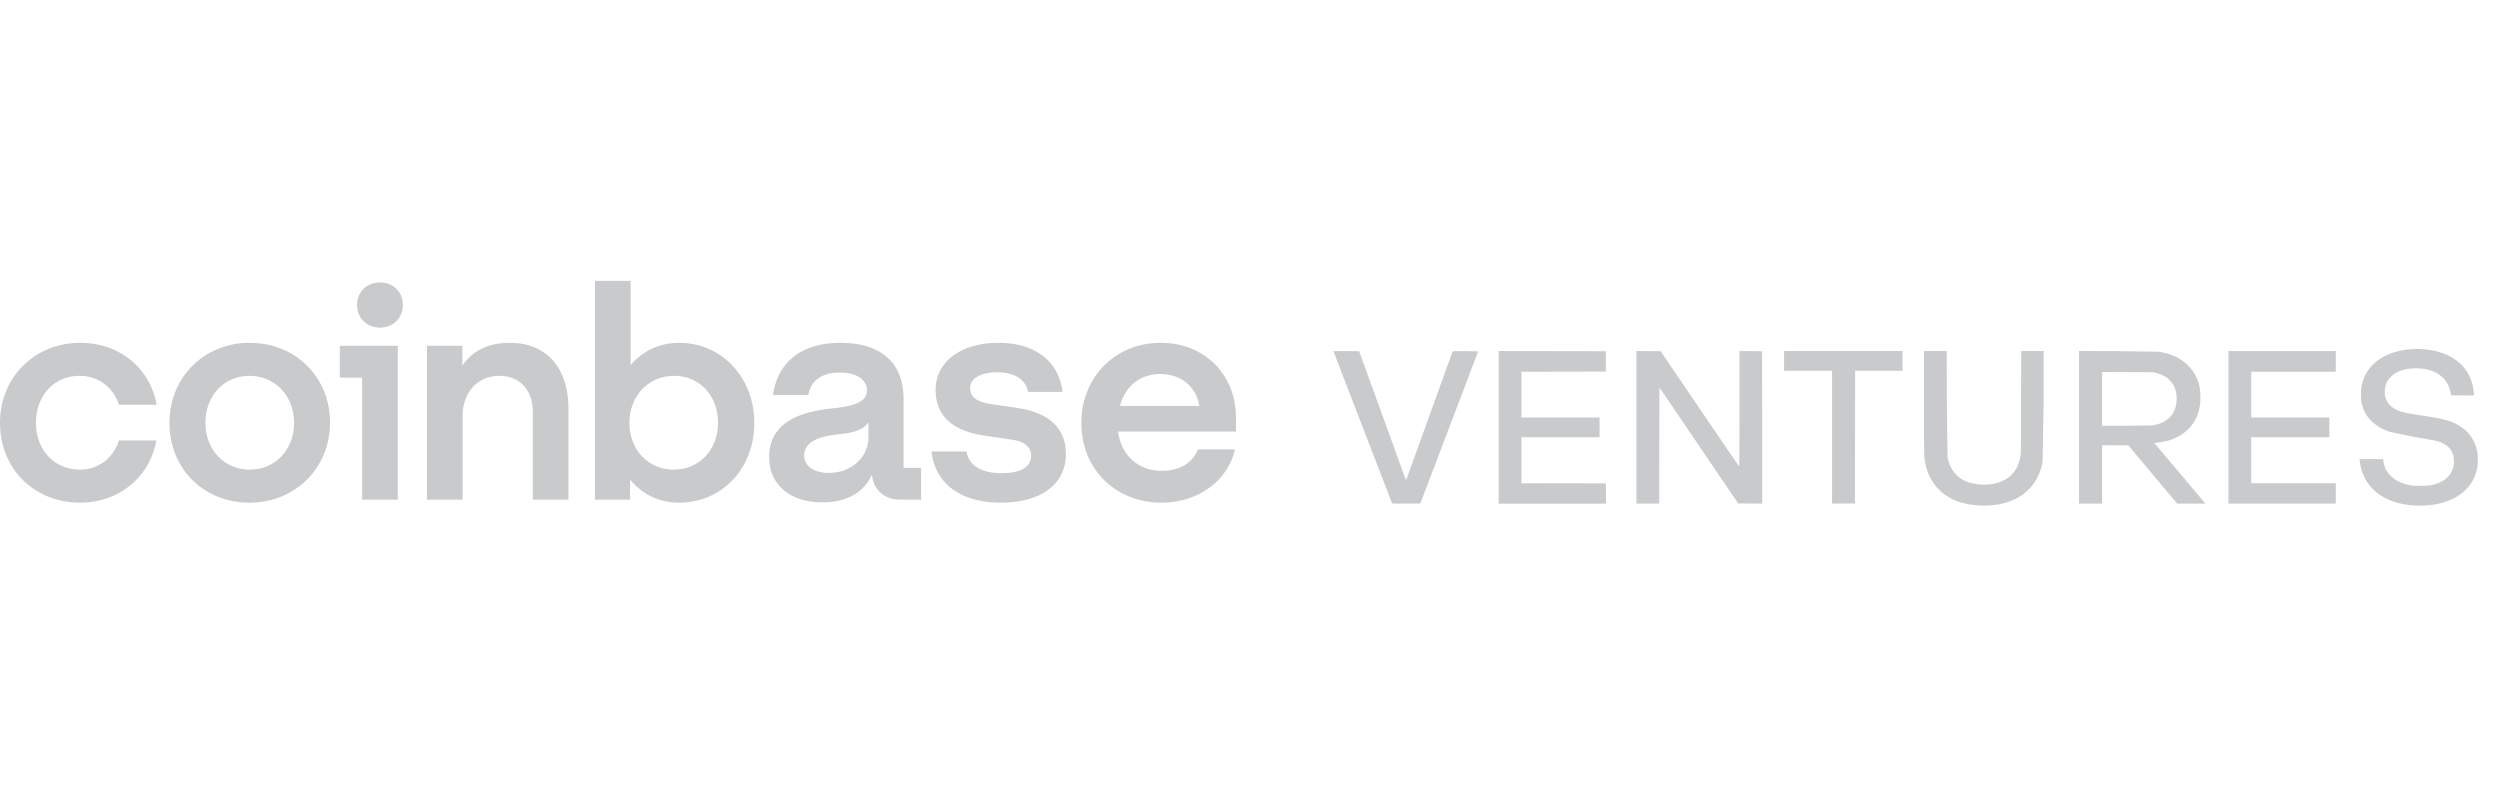 <svg xmlns="http://www.w3.org/2000/svg" width="178" height="56" fill="none" xmlns:v="https://vecta.io/nano"><path fill-rule="evenodd" d="M12.066 30.109c0-3.263 2.498-5.701 5.695-5.701 3.302 0 5.737 2.458 5.737 5.68 0 3.242-2.477 5.701-5.737 5.701s-5.695-2.417-5.695-5.68zm2.562.001c0 1.907 1.334 3.327 3.154 3.327s3.154-1.42 3.154-3.327-1.333-3.348-3.175-3.348c-1.82 0-3.133 1.419-3.133 3.348zm11.156-3.221h-1.588V24.62h4.128v10.958h-2.54v-8.689zM8.467 28.816c-.402-1.229-1.46-2.056-2.794-2.056-1.841 0-3.111 1.42-3.112 3.349 0 1.907 1.291 3.327 3.133 3.327 1.334 0 2.392-.848 2.773-2.077h2.668c-.487 2.649-2.689 4.43-5.441 4.43C2.435 35.79 0 33.374 0 30.11s2.498-5.701 5.695-5.701c2.815 0 4.974 1.78 5.461 4.408H8.467zm62.131-.042l1.863.275c2.096.318 3.429 1.335 3.429 3.285 0 2.183-1.841 3.455-4.615 3.455-3.048 0-4.72-1.504-4.953-3.645h2.498c.127.932.974 1.547 2.477 1.547 1.228 0 2.117-.36 2.117-1.229 0-.678-.508-1.039-1.419-1.166l-1.863-.275c-2.349-.339-3.514-1.42-3.514-3.285 0-1.95 1.778-3.327 4.467-3.327 2.603 0 4.297 1.293 4.572 3.497h-2.456c-.169-.869-.953-1.398-2.181-1.398-1.121 0-1.947.381-1.947 1.144 0 .7.635.997 1.524 1.123zm-45.175-7.058c0-.932.699-1.61 1.63-1.61s1.63.678 1.63 1.61-.699 1.61-1.63 1.61-1.63-.678-1.63-1.61zm34.421 2.693c3.048 0 4.488 1.59 4.488 3.963h.001v4.939h1.249v2.267h-1.482c-1.122 0-1.927-.7-2.011-1.781-.572 1.208-1.715 1.971-3.535 1.971-2.328 0-3.79-1.271-3.79-3.242 0-2.543 2.413-3.221 4.361-3.433 1.44-.148 2.604-.381 2.604-1.293 0-.7-.635-1.272-1.927-1.272-1.439 0-2.117.72-2.244 1.59h-2.52c.318-2.247 1.927-3.709 4.806-3.709zm-.826 9.262c1.546 0 2.816-1.081 2.816-2.543v-1.059c-.318.488-.953.742-2.096.848-1.185.127-2.477.424-2.477 1.504 0 .847.804 1.25 1.757 1.25zM44.9 25.998c.847-.996 2.032-1.589 3.451-1.589 3.006 0 5.356 2.438 5.356 5.701s-2.308 5.68-5.356 5.68c-1.439 0-2.646-.615-3.493-1.653v1.441h-2.498V20h2.54v5.998zm-.085 4.112c0 1.907 1.334 3.327 3.154 3.327s3.154-1.42 3.154-3.327c0-1.928-1.291-3.348-3.133-3.348-1.82 0-3.175 1.441-3.175 3.348zm-11.897-4.07c.635-.954 1.715-1.632 3.366-1.632 2.774 0 4.191 1.95 4.191 4.706v6.464h-2.54v-6.274c0-1.505-.91-2.543-2.371-2.543-1.567 0-2.625 1.187-2.625 2.861v5.955h-2.54V24.62h2.519v1.42zm49.727-1.631c3.07 0 5.356 2.204 5.356 5.341h-.001v.975h-8.404c.275 1.78 1.503 2.798 3.133 2.798 1.249 0 2.181-.551 2.562-1.526h2.647c-.529 2.225-2.603 3.793-5.25 3.793-3.133 0-5.695-2.267-5.695-5.68 0-3.242 2.392-5.701 5.652-5.701zm-.042 2.225c-1.312 0-2.456.741-2.858 2.267h5.652c-.254-1.441-1.355-2.267-2.794-2.267zm87.002-1.175c.543-.323 1.357-.557 2.073-.596l.335-.02c.012-.002.205.007.427.018 1.792.095 3.075.926 3.535 2.291.09.265.137.506.158.804l.014.204-.817-.006-.818-.006-.029-.176c-.188-1.134-1.193-1.8-2.623-1.741-.731.031-1.247.223-1.632.608-.237.237-.352.453-.406.77-.131.759.209 1.334.967 1.634.346.137.571.181 2.089.413 1.053.161 1.543.293 2.014.541.608.32 1.001.718 1.271 1.288.196.413.278.859.255 1.399a2.84 2.84 0 0 1-.845 1.972c-.448.445-.96.733-1.656.931-.413.118-.768.174-1.276.202-2.569.139-4.389-1.098-4.62-3.141l-.018-.159h.839.839v.06c.001.091.08.404.141.555.208.516.735.954 1.37 1.141.44.129.574.146 1.161.146.597 0 .783-.027 1.193-.174.747-.268 1.178-.845 1.177-1.574-.001-.801-.483-1.303-1.429-1.492l-1.357-.234-1.748-.364c-1.165-.376-1.872-1.113-2.056-2.143-.047-.267-.046-.792.002-1.067.155-.885.662-1.603 1.47-2.085zm-74.099 1.018l-.558-1.464c0-.013.345-.019.912-.015l.912.006.038.11.196.539.219.605.339.934.34.935.182.506.339.934.253.693.212.583.298.825.182.506.34.935.333.92c.03.089.062.153.071.143s.137-.355.285-.766l.624-1.726.329-.913.318-.88.318-.88 1.019-2.826.267-.737.159-.44.903-.006.903.021c0 .015-.039.126-.086.248l-.21.551-.339.891-.339.891-.23.605-.339.891-.427 1.121-.318.836-.515 1.352-.296.781-.251.66-.26.682-.318.836-.185.484-.997.006c-.933.005-.999.003-1.018-.033a4.36 4.36 0 0 1-.098-.248l-.223-.583-.31-.803-.807-2.089-.318-.825-.229-.594-.229-.594-.318-.825-.755-1.957-.318-.825zm11.201 9.379v-5.431-5.432l3.815.006 3.816.006v.726.726l-3.006.006-3.005.006v1.627 1.627h2.781 2.781v.704.704h-2.781-2.781v1.638 1.638l3.005.006 3.006.006.006.72.005.72h-3.821-3.821zm9.809 0v-5.432-5.432l.86.006.859.006.438.642.606.891.657.968.657.967.483.71 1.98 2.914.779 1.121c.009 0 .017-1.85.017-4.112v-4.112l.805.006.804.006.006 5.426.005 5.426-.857-.006-.857-.006-.321-.473-2.43-3.58-2.071-3.05-.633-.93-.155-.227-.006 4.135-.005 4.135h-.81-.811zm10.511-9.456v-.704-.704h4.215 4.215v.704.704h-1.686-1.686l-.006 4.722-.005 4.722-.816.006-.815.006v-4.728V26.4h-1.708-1.708zm9.996 6.228c-.028-.212-.033-.784-.033-3.942v-3.693h.809.81l.007 3.7.053 3.898c.159.677.447 1.135.918 1.463.38.263.798.393 1.416.439 1.081.081 1.994-.283 2.457-.979.195-.293.308-.586.387-1.001.048-.253.048-.258.056-3.887l.008-3.634h.798.799l-.001 3.667-.074 4.223-.035.168c-.253 1.16-.966 2.056-2.011 2.528-.716.324-1.584.465-2.5.409-1.232-.076-2.148-.443-2.84-1.137-.562-.563-.903-1.304-1.024-2.223zm11.003 3.228v-5.432-5.433l2.709.008 2.962.045c.496.074.995.229 1.332.414.861.472 1.397 1.185 1.583 2.106a4.92 4.92 0 0 1 .043 1.158c-.144 1.19-.791 2.053-1.88 2.509-.354.148-.684.226-1.29.305l-.092.012.587.697 1.739 2.059.594.705.544.645.171.202h-1.008-1.007l-.16-.191-.291-.347-.748-.892-1.446-1.725-.83-.99-.935-.006-.935-.006v2.078 2.078h-.821-.821zm10.641 0v-5.431-5.431h3.821 3.821v.737.737h-3.01-3.011v1.627 1.627h2.781 2.78v.704.704h-2.78-2.781v1.638 1.638h3.011 3.01v.726.726h-3.821-3.821zm-4.616-9.101a2.56 2.56 0 0 0-.482-.186l-.255-.069-1.823-.007-1.823-.007V28.4v1.914h1.651l1.872-.023c.636-.065 1.191-.369 1.485-.813.368-.553.405-1.421.087-2.034-.068-.132-.14-.226-.288-.375a1.35 1.35 0 0 0-.424-.315z" fill="#c8cacc"/></svg>